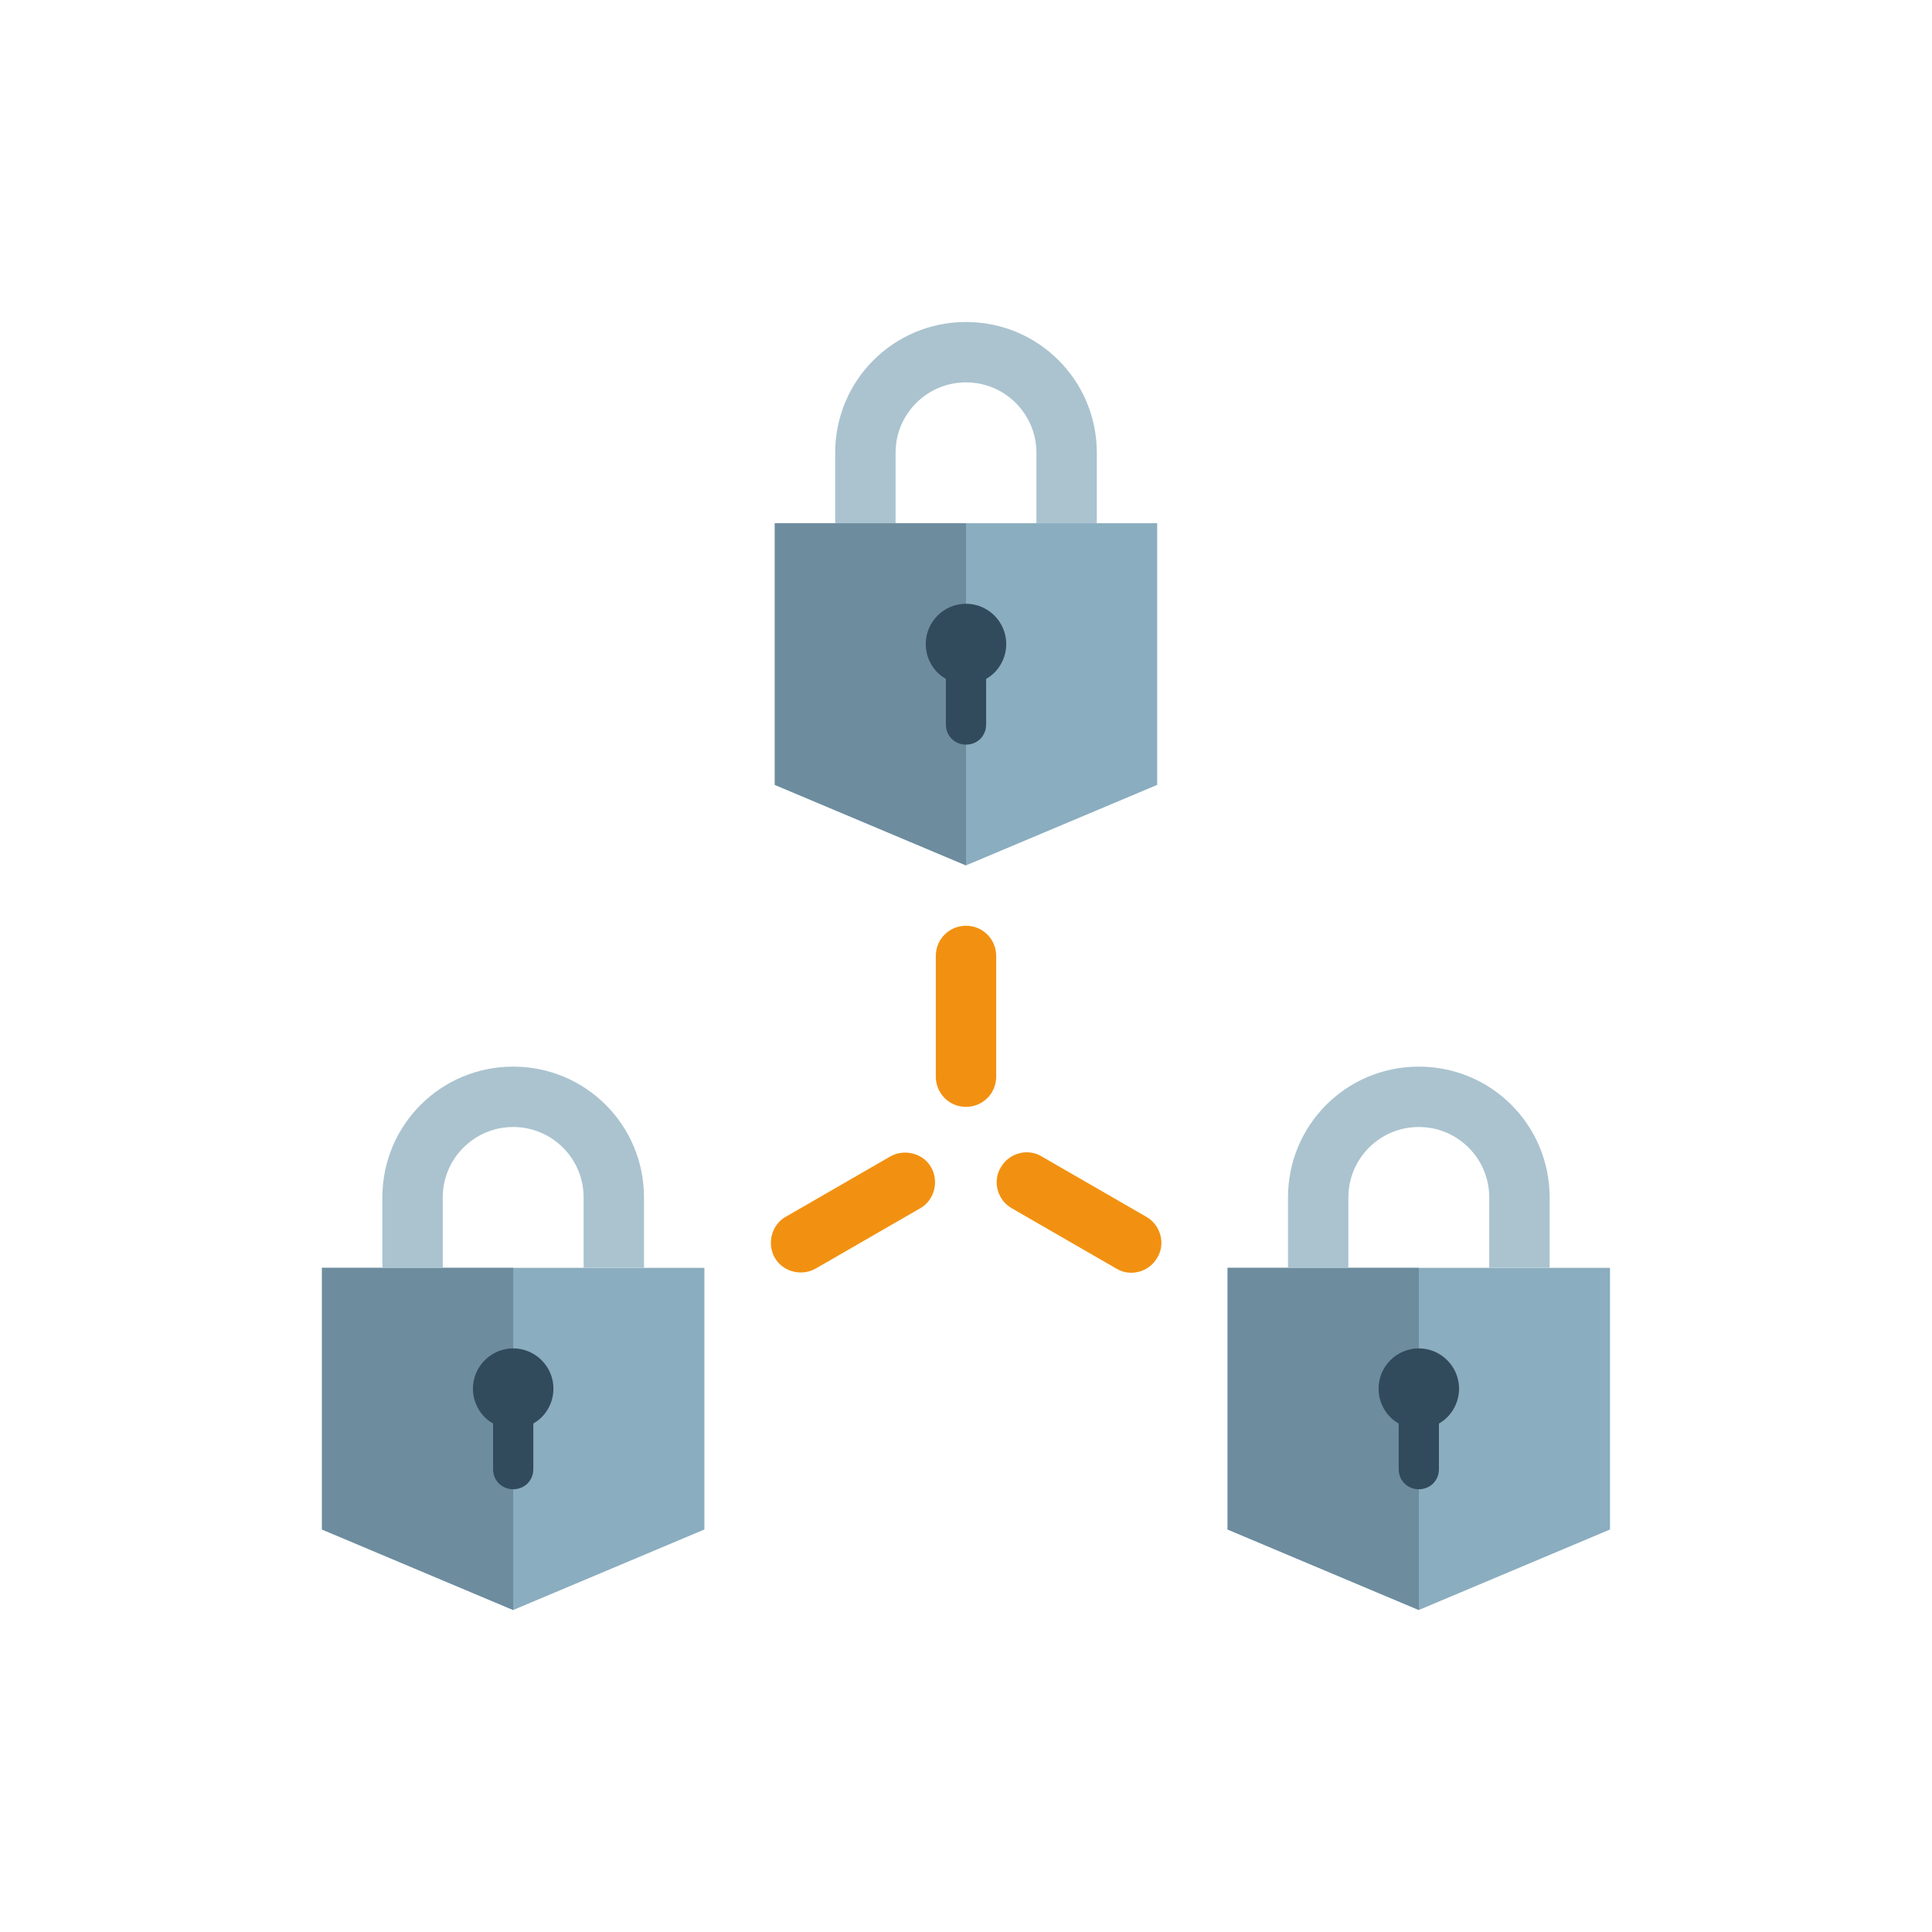 <?xml version="1.0" encoding="utf-8"?>
<!-- Generator: Adobe Illustrator 20.0.0, SVG Export Plug-In . SVG Version: 6.00 Build 0)  -->
<svg version="1.1" id="Icons" xmlns="http://www.w3.org/2000/svg" xmlns:xlink="http://www.w3.org/1999/xlink" x="0px" y="0px"
	 viewBox="0 0 288 288" style="enable-background:new 0 0 288 288;" xml:space="preserve">
<style type="text/css">
	.st0{fill:none;}
	.st1{fill:#F29111;}
	.st2{fill:#8AADBF;}
	.st3{fill:#6D8C9E;}
	.st4{fill:#324B5C;}
	.st5{fill:#AAC3CF;}
</style>
<g>
	<rect class="st0" width="288" height="288"/>
	<g>
		<g>
			<g>
				<g>
					<path class="st1" d="M148.5,160.5c0,2.5-2,4.5-4.5,4.5l0,0c-2.5,0-4.5-2-4.5-4.5v-18c0-2.5,2-4.5,4.5-4.5l0,0
						c2.5,0,4.5,2,4.5,4.5V160.5z"/>
				</g>
			</g>
			<g>
				<g>
					<path class="st1" d="M170.9,181.4c2.1,1.2,2.9,4,1.6,6.1l0,0c-1.2,2.1-4,2.9-6.1,1.6l-15.6-9c-2.1-1.2-2.9-4-1.6-6.1l0,0
						c1.2-2.1,4-2.9,6.1-1.6L170.9,181.4z"/>
				</g>
			</g>
			<g>
				<g>
					<path class="st1" d="M132.7,172.4c2.1-1.2,4.9-0.5,6.1,1.6s0.5,4.9-1.6,6.1l-15.6,9c-2.1,1.2-4.9,0.5-6.1-1.6
						c-1.2-2.1-0.5-4.9,1.6-6.1L132.7,172.4z"/>
				</g>
			</g>
		</g>
		<g>
			<polygon class="st2" points="211.5,240 240,228 240,189 183,189 183,228 			"/>
			<polygon class="st3" points="211.5,240 211.5,189 183,189 183,228 			"/>
			<path class="st4" d="M217.5,207c0-3.3-2.7-6-6-6s-6,2.7-6,6c0,2.2,1.2,4.2,3,5.2v6.8c0,1.7,1.3,3,3,3s3-1.3,3-3v-6.8
				C216.3,211.2,217.5,209.2,217.5,207z"/>
			<path class="st5" d="M211.5,159c-10.8,0-19.5,8.7-19.5,19.5V189h9v-10.5c0-5.8,4.7-10.5,10.5-10.5s10.5,4.7,10.5,10.5V189h9
				v-10.5C231,167.7,222.3,159,211.5,159z"/>
		</g>
		<g>
			<polygon class="st2" points="76.5,240 105,228 105,189 48,189 48,228 			"/>
			<polygon class="st3" points="76.5,240 76.5,189 48,189 48,228 			"/>
			<path class="st4" d="M82.5,207c0-3.3-2.7-6-6-6s-6,2.7-6,6c0,2.2,1.2,4.2,3,5.2v6.8c0,1.7,1.3,3,3,3s3-1.3,3-3v-6.8
				C81.3,211.2,82.5,209.2,82.5,207z"/>
			<path class="st5" d="M76.5,159c-10.8,0-19.5,8.7-19.5,19.5V189h9v-10.5c0-5.8,4.7-10.5,10.5-10.5S87,172.7,87,178.5V189h9v-10.5
				C96,167.7,87.3,159,76.5,159z"/>
		</g>
		<g>
			<polygon class="st2" points="144,129 172.5,117 172.5,78 115.5,78 115.5,117 			"/>
			<polygon class="st3" points="144,129 144,78 115.5,78 115.5,117 			"/>
			<path class="st4" d="M150,96c0-3.3-2.7-6-6-6s-6,2.7-6,6c0,2.2,1.2,4.2,3,5.2v6.8c0,1.7,1.3,3,3,3s3-1.3,3-3v-6.8
				C148.8,100.2,150,98.2,150,96z"/>
			<path class="st5" d="M144,48c-10.8,0-19.5,8.7-19.5,19.5V78h9V67.5c0-5.8,4.7-10.5,10.5-10.5s10.5,4.7,10.5,10.5V78h9V67.5
				C163.5,56.7,154.8,48,144,48z"/>
		</g>
	</g>
</g>
</svg>
